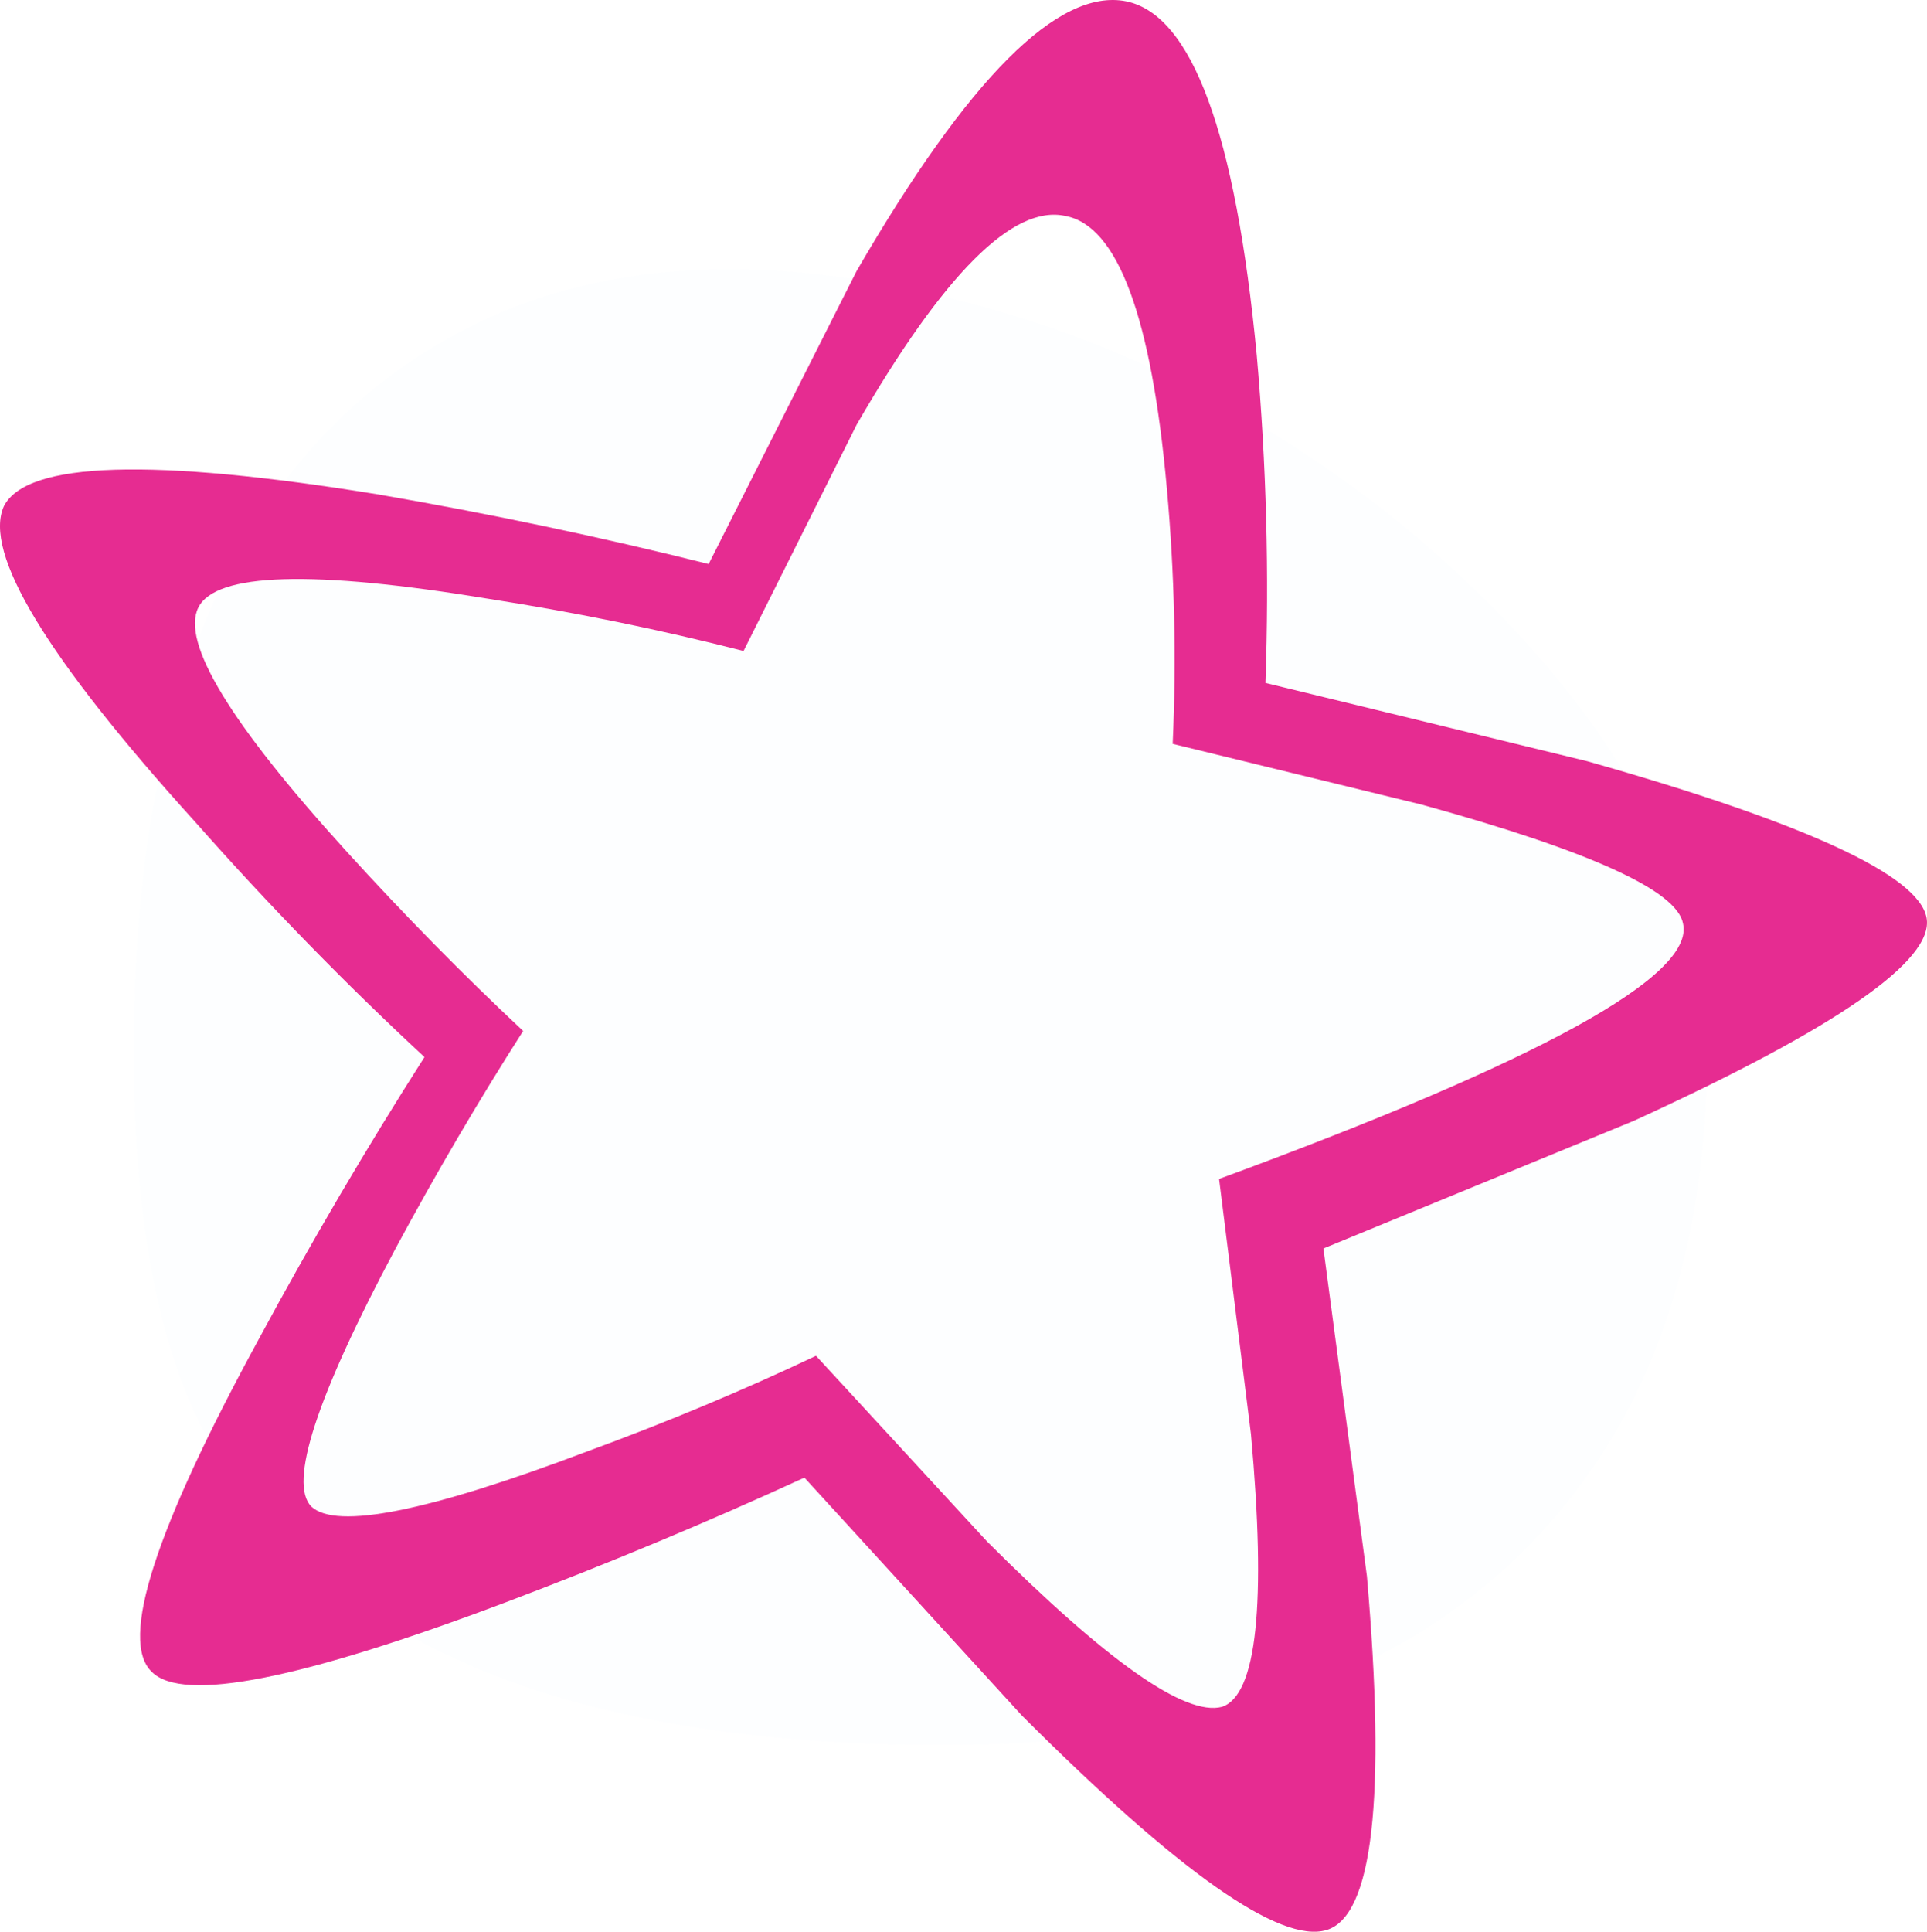 <?xml version="1.0" encoding="iso-8859-1"?>
<!-- Generator: Adobe Illustrator 20.1.0, SVG Export Plug-In . SVG Version: 6.00 Build 0)  -->
<svg version="1.0" id="Layer_1" xmlns="http://www.w3.org/2000/svg" xmlns:xlink="http://www.w3.org/1999/xlink" x="0px" y="0px"
	 viewBox="0 0 696.65 698.22" enable-background="new 0 0 696.65 698.22" xml:space="preserve">
<title>birthday_0049</title>
<path fill="#0770D8" fill-opacity="0.01" d="M332.69,105.32C253.163,87.94,188.117,99,137.55,138.5
	c-59.513,46.873-89.27,127.453-89.27,241.74c0,65.333,10.533,114.577,31.6,147.73c43.187,68.467,130.09,102.7,260.71,102.7
	c112.707,0,191.707-34.233,237-102.7c26.333-40,39.5-89.243,39.5-147.73c0-58.987-29.493-116.13-88.48-171.43
	C471.203,155.603,405.897,121.107,332.69,105.32z"/>
<path fill="#E62C91" d="M136.68,178.7C54.893,165.42,9.813,166.817,1.44,182.89c-7.687,16.773,15.377,54.863,69.19,114.27
	c26.56,30.053,54.167,58.36,82.82,84.92c-20.967,32.847-40.883,66.743-59.75,101.69c-37.74,69.193-50.67,109.38-38.79,120.56
	c11.18,11.18,53.813,2.793,127.9-25.16c37.04-14,73.04-29.027,108-45.08l78.63,86c56.593,56.607,93.277,82.457,110.05,77.55
	c16.773-4.907,21.667-47.54,14.68-127.9l-15.73-118.47l112.17-46.13c73.387-33.547,108.68-58.007,105.88-73.38
	c-2.8-15.373-43.683-34.243-122.65-56.61l-116.36-28.31c1.389-39.514,0.341-79.075-3.14-118.46
	c-7.693-80.373-23.42-123.007-47.18-127.9c-24.467-4.893-56.967,27.613-97.5,97.52l-53.47,105.86
	C217.05,194.073,177.213,185.687,136.68,178.7 M309.68,153.54c31.453-54.513,56.613-79.673,75.48-75.48
	c18.873,3.493,31.103,36.343,36.69,98.55c2.78,30.671,3.481,61.495,2.1,92.26l90.16,22c60.807,16.773,92.257,31.107,94.35,43
	c4.193,18.873-51.72,49.627-167.74,92.26l11.53,92.26c5.593,61.507,2.1,94.357-10.48,98.55c-13.28,3.493-41.587-16.427-84.92-59.76
	L295,490.06c-26.56,12.58-54.167,24.113-82.82,34.6c-57.333,21.667-90.53,28.307-99.59,19.92c-8.393-8.387,1.743-39.49,30.41-93.31
	c14.667-27.26,30.043-53.47,46.13-78.63c-21.667-20.267-42.983-41.933-63.95-65c-41.933-46.127-59.757-75.48-53.47-88.06
	c6.287-12.58,41.233-13.63,104.84-3.15c31.453,4.893,62.207,11.183,92.26,18.87L309.68,153.54z"/>
</svg>
